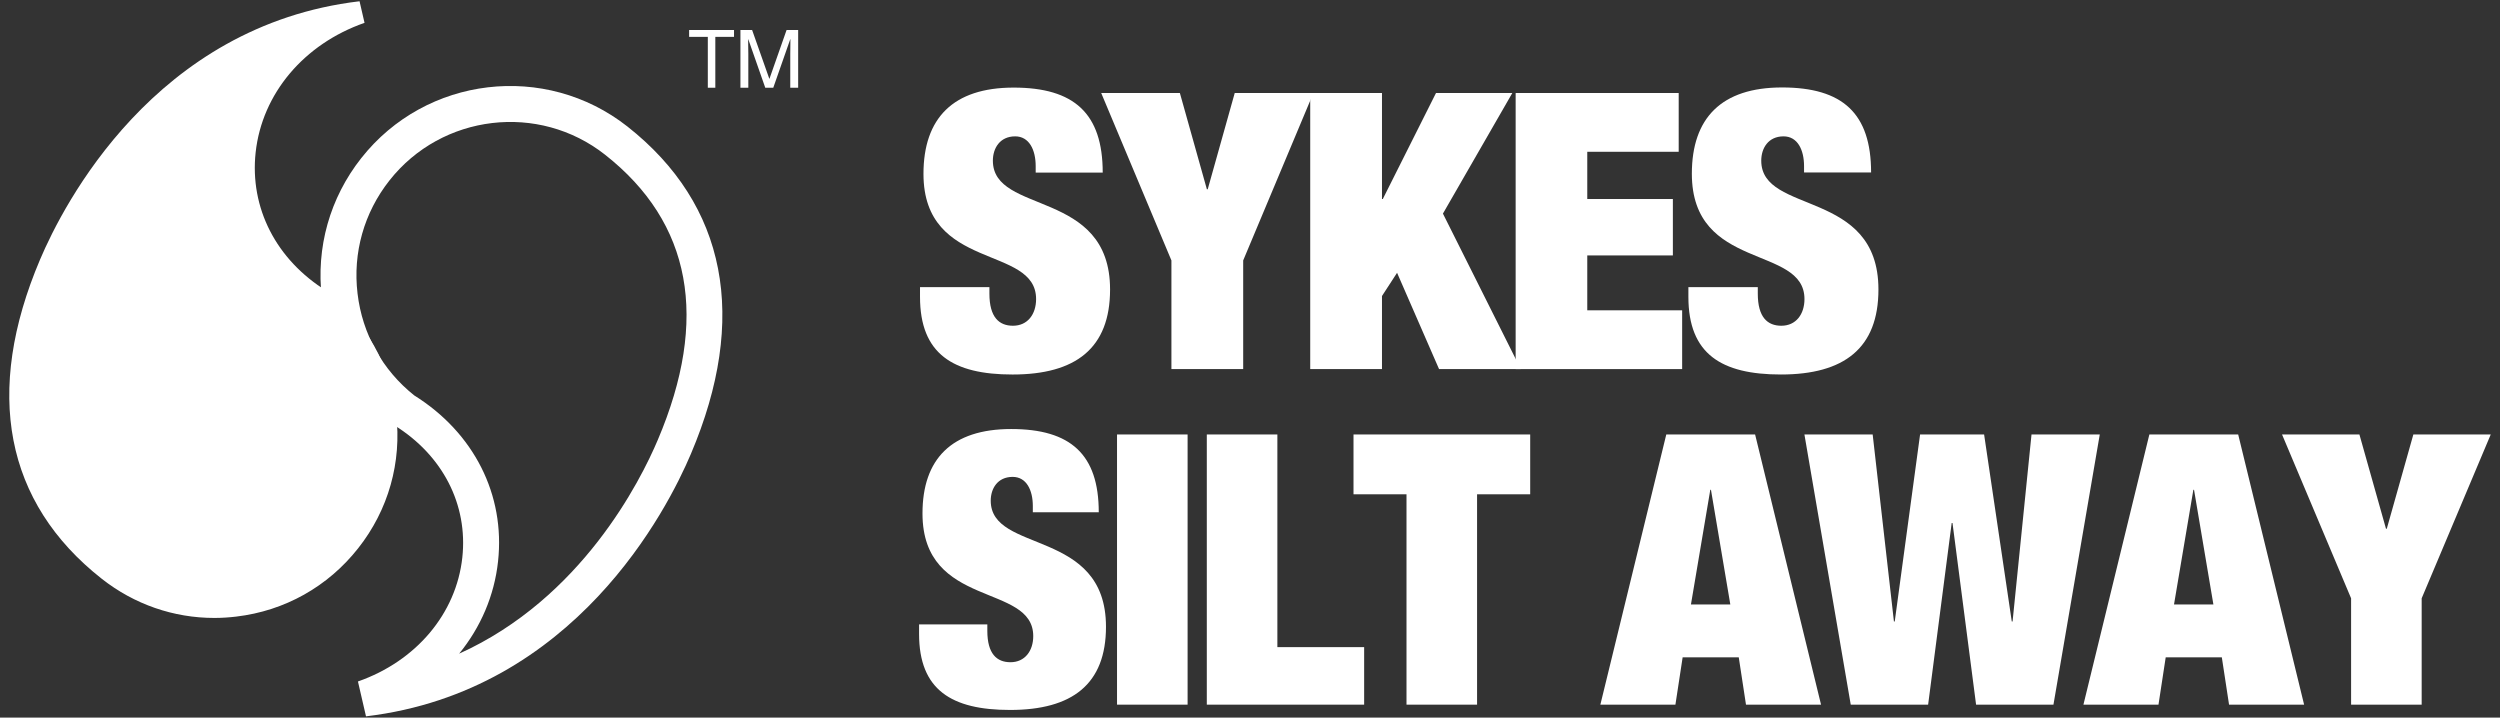 <svg xmlns="http://www.w3.org/2000/svg" width="216" height="62" viewBox="0 0 216 62" fill="none"><rect x="0" y="0" width="216" height="62" fill="#333333" stroke="none"/><path d="M89.483 14.915V14.351C89.483 12.946 88.92 11.781 87.711 11.781C86.383 11.781 85.784 12.814 85.784 13.882C85.784 18.588 95.91 16.283 95.91 25.011C95.91 30.089 92.942 32.358 87.484 32.358C82.35 32.358 79.489 30.593 79.489 25.647V24.807H85.485V25.371C85.485 27.412 86.323 28.144 87.52 28.144C88.789 28.144 89.519 27.148 89.519 25.839C89.519 21.133 79.788 23.474 79.788 15.023C79.788 10.209 82.35 7.568 87.58 7.568C92.81 7.568 95.275 9.801 95.275 14.915H89.483Z" fill="white"></path><path d="M101.211 22.502L95.144 8.036H101.941L104.275 16.355H104.347L106.681 8.036H113.479L107.411 22.502V31.889H101.211V22.502Z" fill="white"></path><path d="M113.203 8.036H119.403V17.195H119.474L124.07 8.036H130.665L124.669 18.456L131.395 31.889H124.334L120.707 23.57L119.403 25.575V31.889H113.203V8.036Z" fill="white"></path><path d="M130.952 8.036H145.039V13.114H137.14V17.195H144.536V22.069H137.14V26.811H145.338V31.889H130.952V8.036Z" fill="white"></path><path d="M155.87 14.915V14.35C155.87 12.946 155.308 11.781 154.099 11.781C152.771 11.781 152.172 12.814 152.172 13.882C152.172 18.588 162.297 16.283 162.297 25.011C162.297 30.088 159.329 32.357 153.872 32.357C148.737 32.357 145.877 30.593 145.877 25.647V24.806H151.873V25.371C151.873 27.411 152.711 28.144 153.908 28.144C155.176 28.144 155.906 27.147 155.906 25.839C155.906 21.133 146.176 23.462 146.176 15.011C146.176 10.197 148.737 7.556 153.967 7.556C159.198 7.556 161.663 9.789 161.663 14.902H155.87V14.915Z" fill="white"></path><path d="M27.723 25.964C34.151 31.034 35.262 40.354 30.185 46.78C25.122 53.206 15.806 54.311 9.379 49.248C-1.356 40.795 1.518 29.446 4.351 22.783C7.372 15.672 15.575 2.911 31.178 1.065C19.457 5.162 17.394 19.573 27.723 25.964Z" fill="white"></path><path d="M18.519 53.39C14.995 53.39 11.597 52.216 8.787 50.003C0.427 43.421 -1.41 33.882 3.467 22.41C5.464 17.705 13.356 2.205 31.065 0.109L31.495 1.973C26.247 3.81 22.644 8.098 22.088 13.164C21.565 17.965 23.86 22.444 28.231 25.148L28.32 25.21C31.632 27.825 33.729 31.567 34.227 35.753C34.723 39.938 33.558 44.069 30.942 47.374C28.333 50.686 24.594 52.782 20.408 53.274C19.776 53.349 19.147 53.39 18.519 53.39ZM25.274 3.373C12.768 7.627 6.885 19.276 5.235 23.161C0.67 33.895 2.264 42.417 9.975 48.487C12.881 50.775 16.521 51.779 20.182 51.369C23.857 50.932 27.142 49.088 29.433 46.186C31.728 43.277 32.752 39.658 32.315 35.978C31.881 32.318 30.054 29.047 27.172 26.753C22.187 23.646 19.571 18.491 20.175 12.953C20.585 9.218 22.426 5.851 25.274 3.373Z" fill="white"></path><path d="M31.622 61.892L30.926 58.88C35.962 57.118 39.418 53.015 39.944 48.173C40.443 43.605 38.25 39.331 34.078 36.749L33.934 36.654C30.499 33.95 28.323 30.071 27.808 25.729C27.292 21.386 28.501 17.098 31.212 13.663C36.803 6.568 47.119 5.353 54.211 10.932C62.786 17.692 64.681 27.477 59.692 39.221C57.671 43.995 49.663 59.74 31.622 61.892ZM35.788 34.162C40.952 37.391 43.66 42.752 43.031 48.508C42.71 51.471 41.525 54.203 39.671 56.477C50.24 51.704 55.332 41.557 56.834 38.006C61.28 27.545 59.75 19.255 52.289 13.376C46.552 8.849 38.179 9.846 33.651 15.589C31.452 18.375 30.471 21.843 30.892 25.367C31.305 28.856 33.043 31.977 35.788 34.162Z" fill="white"></path><path fill-rule="evenodd" clip-rule="evenodd" d="M68.279 4.631V7.578H68.961V2.591H67.961L66.481 6.806H66.469L64.982 2.591H63.973V7.578H64.655V4.631C64.655 4.578 64.653 4.462 64.65 4.313C64.645 4.051 64.639 3.69 64.639 3.399H64.655L66.118 7.578H66.812L68.279 3.387H68.291C68.291 3.687 68.286 4.053 68.283 4.316C68.281 4.464 68.279 4.579 68.279 4.631ZM63.419 2.591H59.54V3.185H61.155V7.578H61.804V3.185H63.419V2.591Z" fill="white"></path><path d="M89.236 44.27V43.718C89.236 42.343 88.683 41.203 87.494 41.203C86.188 41.203 85.599 42.214 85.599 43.259C85.599 47.865 95.557 45.609 95.557 54.15C95.557 59.12 92.638 61.34 87.271 61.34C82.221 61.34 79.408 59.613 79.408 54.773V53.95H85.305V54.502C85.305 56.5 86.129 57.216 87.306 57.216C88.554 57.216 89.272 56.23 89.272 54.961C89.272 50.344 79.703 52.635 79.703 44.364C79.703 39.653 82.221 37.068 87.365 37.068C92.508 37.068 94.933 39.265 94.933 44.258H89.236V44.27Z" fill="white"></path><path d="M96.511 37.538H102.608V60.882H96.511V37.538Z" fill="white"></path><path d="M104.268 37.538H110.365V55.912H117.862V60.882H104.268V37.538Z" fill="white"></path><path d="M121.534 42.707H116.943V37.538H132.209V42.707H127.619V60.882H121.522V42.707H121.534Z" fill="white"></path><path d="M143.979 37.538H151.641L157.338 60.882H150.853L150.229 56.793H145.38L144.756 60.882H138.271L143.967 37.538H143.979ZM147.84 42.32H147.769L146.098 52.223H149.499L147.828 42.32H147.84Z" fill="white"></path><path d="M165.919 37.538H171.427L173.817 53.692H173.887L175.523 37.538H181.42L177.418 60.882H170.733L168.696 45.186H168.626L166.59 60.882H159.904L155.902 37.538H161.799L163.635 53.692H163.706L165.895 37.538H165.919Z" fill="white"></path><path d="M185.716 37.538H193.379L199.075 60.882H192.59L191.966 56.793H187.117L186.493 60.882H180.008L185.705 37.538H185.716ZM189.577 42.32H189.506L187.835 52.223H191.237L189.565 42.32H189.577Z" fill="white"></path><path d="M203.135 51.695L197.168 37.538H203.853L206.149 45.68H206.219L208.514 37.538H215.2L209.232 51.695V60.882H203.135V51.695Z" fill="white"></path></svg>